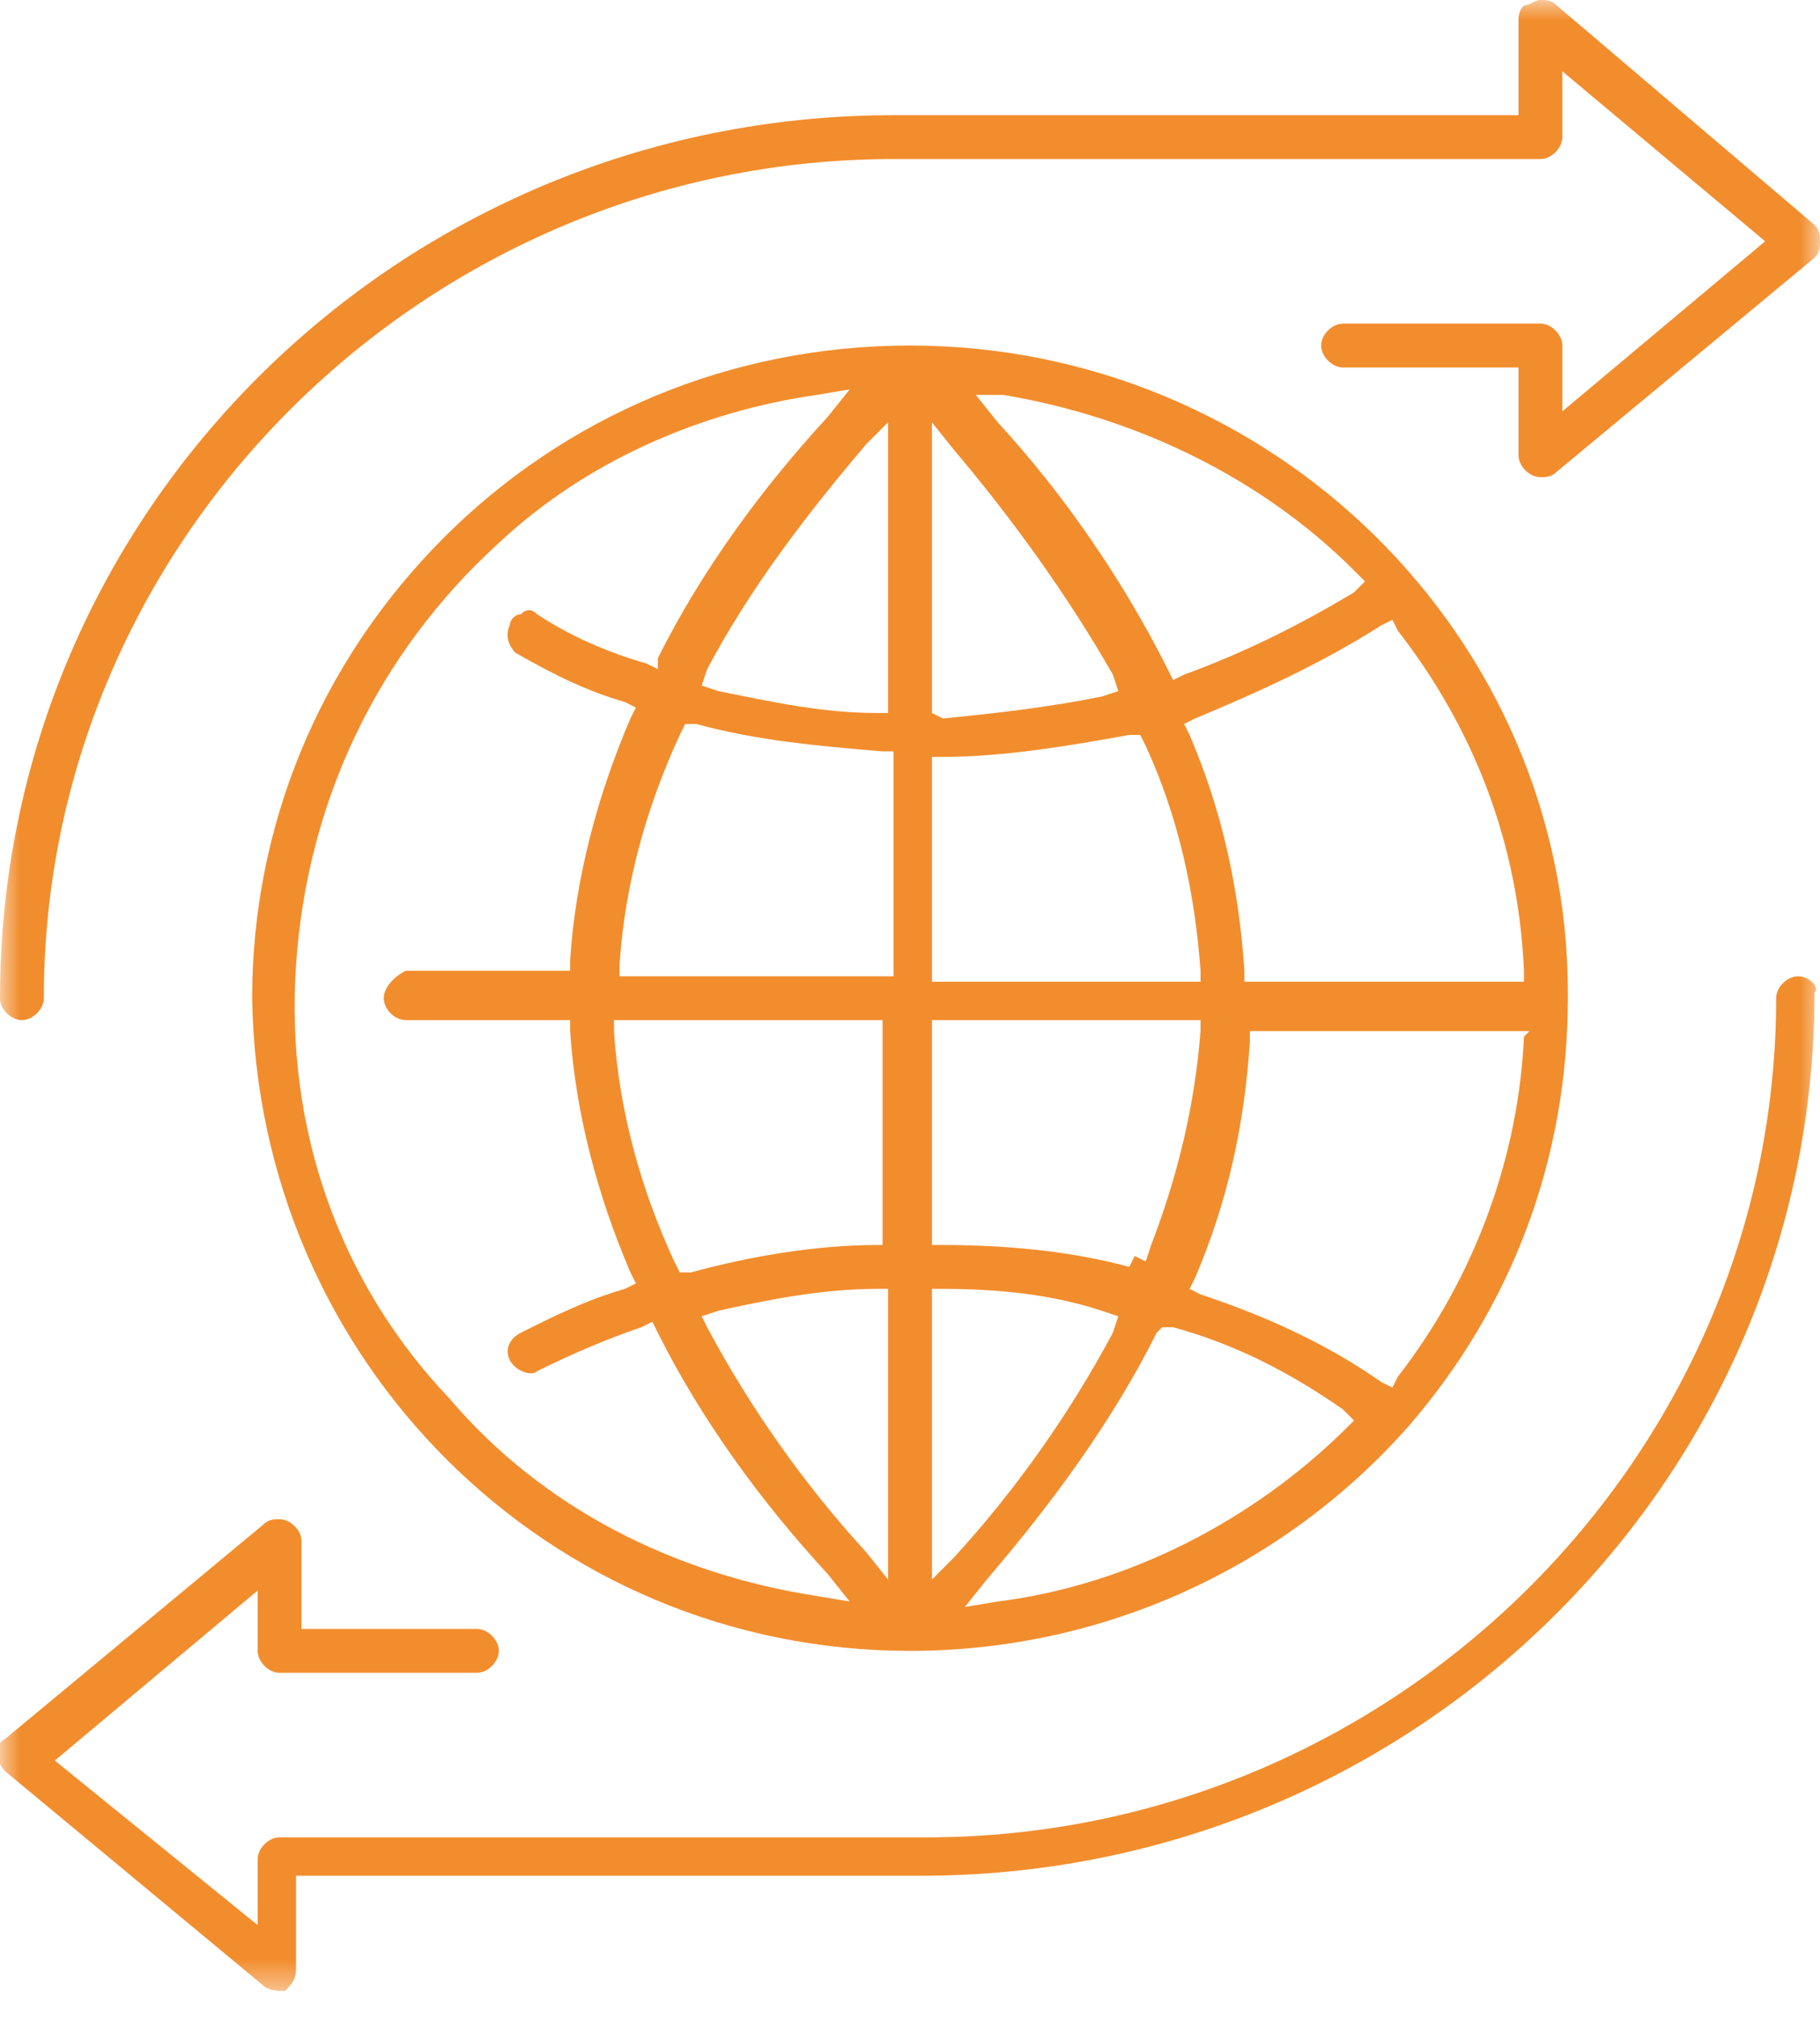 <?xml version="1.0" encoding="UTF-8"?>
<svg xmlns="http://www.w3.org/2000/svg" width="46" height="51" viewBox="0 0 46 51" fill="none">
  <g clip-path="url(#clip0_143_32)">
    <mask id="mask0_143_32" style="mask-type:luminance" maskUnits="userSpaceOnUse" x="0" y="0" width="46" height="51">
      <path d="M46 0H0V50.434H46V0Z" fill="white"></path>
    </mask>
    <g mask="url(#mask0_143_32)">
      <path d="M7.482 24.386C7.759 20.229 9.56 16.488 12.608 13.717C14.825 11.639 17.735 10.392 20.645 9.976L21.476 9.837L20.922 10.53C19.259 12.331 17.735 14.41 16.627 16.627V16.904L16.349 16.765C15.38 16.488 14.41 16.072 13.578 15.518C13.44 15.38 13.301 15.38 13.163 15.518C13.024 15.518 12.886 15.657 12.886 15.795C12.747 16.072 12.886 16.349 13.024 16.488C13.994 17.042 14.825 17.458 15.795 17.735L16.072 17.874L15.934 18.151C15.102 20.09 14.548 22.169 14.41 24.247V24.524H10.253C9.976 24.663 9.699 24.94 9.699 25.217C9.699 25.494 9.976 25.771 10.253 25.771H14.41V26.048C14.548 28.127 15.102 30.205 15.934 32.145L16.072 32.422L15.795 32.56C14.825 32.837 13.994 33.253 13.163 33.669C12.886 33.807 12.747 34.084 12.886 34.361C13.024 34.639 13.44 34.777 13.578 34.639C14.41 34.223 15.38 33.807 16.211 33.53L16.488 33.392L16.627 33.669C17.735 35.886 19.259 37.964 20.922 39.765L21.476 40.458L20.645 40.319C17.042 39.765 13.717 38.102 11.361 35.331C8.59 32.422 7.205 28.542 7.482 24.386ZM22.446 10.669V18.012H22.169C20.783 18.012 19.536 17.735 18.151 17.458L17.735 17.319L17.873 16.904C18.982 14.825 20.367 13.024 21.892 11.223L22.446 10.669ZM22.446 24.663H15.657V24.386C15.795 22.307 16.349 20.368 17.181 18.566L17.319 18.289H17.596C19.12 18.705 20.645 18.843 22.307 18.982H22.584V24.663H22.446ZM22.446 31.452H22.169C20.645 31.452 18.982 31.729 17.458 32.145H17.181L17.042 31.868C16.211 30.066 15.657 28.127 15.518 26.048V25.771H22.307V31.452H22.446ZM22.446 39.904L21.892 39.211C20.367 37.548 18.982 35.608 17.873 33.53L17.735 33.253L18.151 33.114C19.398 32.837 20.783 32.56 22.169 32.56H22.446V39.904ZM23.554 32.56H23.831C25.217 32.56 26.602 32.699 27.849 33.114L28.265 33.253L28.127 33.669C27.018 35.747 25.633 37.687 24.108 39.349L23.554 39.904V32.56ZM23.554 25.771H30.343V26.048C30.205 27.849 29.789 29.651 29.096 31.452L28.958 31.868L28.681 31.729L28.542 32.006C27.018 31.59 25.355 31.452 23.831 31.452H23.554V25.771ZM23.554 19.121H23.831C25.355 19.121 27.018 18.843 28.542 18.566H28.819L28.958 18.843C29.789 20.645 30.205 22.584 30.343 24.524V24.801H23.554V19.121ZM23.554 10.669L24.108 11.361C25.633 13.163 27.018 15.102 28.127 17.042L28.265 17.458L27.849 17.596C26.464 17.874 25.217 18.012 23.831 18.151L23.554 18.012V10.669ZM25.355 9.976C28.681 10.53 31.867 12.054 34.223 14.41L34.5 14.687L34.223 14.964C32.837 15.795 31.452 16.488 29.928 17.042L29.651 17.181L29.512 16.904C28.404 14.687 26.88 12.47 25.217 10.669L24.663 9.976H25.355ZM34.916 15.795L35.193 15.657L35.331 15.934C37.271 18.428 38.38 21.337 38.518 24.524V24.801H31.452V24.524C31.313 22.446 30.898 20.506 30.066 18.566L29.928 18.289L30.205 18.151C31.867 17.458 33.392 16.765 34.916 15.795ZM38.518 26.187C38.38 29.235 37.271 32.283 35.331 34.777L35.193 35.054L34.916 34.916C33.53 33.946 32.006 33.253 30.343 32.699L30.066 32.56L30.205 32.283C31.036 30.343 31.452 28.404 31.59 26.325V26.048H38.657L38.518 26.187ZM34.084 36.024C31.729 38.38 28.542 40.042 25.217 40.458L24.386 40.596L24.94 39.904C26.602 37.964 28.127 35.886 29.235 33.669L29.373 33.53H29.651C31.175 33.946 32.56 34.639 33.946 35.608L34.223 35.886L34.084 36.024ZM23 41.705C27.849 41.705 32.422 39.627 35.608 36.024C38.241 32.976 39.627 29.235 39.627 25.217V25.078C39.627 16.072 32.145 8.729 23 8.729C18.428 8.729 14.271 10.53 11.223 13.578C8.036 16.765 6.373 20.922 6.373 25.217C6.512 34.361 13.855 41.705 23 41.705Z" fill="#F28D2D"></path>
    </g>
    <mask id="mask1_143_32" style="mask-type:luminance" maskUnits="userSpaceOnUse" x="0" y="0" width="46" height="51">
      <path d="M46 0H0V50.434H46V0Z" fill="white"></path>
    </mask>
    <g mask="url(#mask1_143_32)">
      <path d="M0.554 25.771C0.831 25.771 1.108 25.494 1.108 25.217C1.108 13.578 10.807 4.018 22.584 4.018H38.934C39.211 4.018 39.488 3.741 39.488 3.464V1.801L44.614 6.096L39.488 10.392V8.729C39.488 8.452 39.211 8.175 38.934 8.175H33.946C33.669 8.175 33.392 8.452 33.392 8.729C33.392 9.006 33.669 9.283 33.946 9.283H38.38V11.5C38.38 11.777 38.657 12.054 38.934 12.054C39.072 12.054 39.211 12.054 39.349 11.916L45.861 6.512C46 6.373 46 6.235 46 6.096C46 5.958 46 5.819 45.861 5.681L39.349 0.139C39.211 0 39.072 0 38.934 0C38.795 0 38.657 0.139 38.518 0.139C38.38 0.277 38.38 0.416 38.38 0.554V2.91H22.584C10.114 2.91 0 12.886 0 25.217C0 25.494 0.277 25.771 0.554 25.771Z" fill="#F28D2D"></path>
    </g>
    <mask id="mask2_143_32" style="mask-type:luminance" maskUnits="userSpaceOnUse" x="0" y="0" width="46" height="51">
      <path d="M46 0H0V50.434H46V0Z" fill="white"></path>
    </mask>
    <g mask="url(#mask2_143_32)">
      <path d="M45.446 24.663C45.169 24.663 44.892 24.94 44.892 25.217C44.892 36.855 35.193 46.416 23.416 46.416H7.066C6.789 46.416 6.512 46.693 6.512 46.97V48.633L1.386 44.476L6.512 40.181V41.705C6.512 41.982 6.789 42.259 7.066 42.259H12.054C12.331 42.259 12.608 41.982 12.608 41.705C12.608 41.428 12.331 41.151 12.054 41.151H7.62V38.934C7.62 38.657 7.343 38.38 7.066 38.38C6.928 38.38 6.789 38.38 6.651 38.518L0.139 43.922C-0.139 44.06 -0.139 44.476 0.139 44.753L6.651 50.157C6.789 50.295 7.066 50.295 7.205 50.295C7.343 50.157 7.482 50.018 7.482 49.741V47.386H23.277C35.747 47.386 45.861 37.41 45.861 25.078C46 24.94 45.723 24.663 45.446 24.663Z" fill="#F28D2D"></path>
    </g>
  </g>
  <defs>
    <clipPath id="clip0_143_32">
      <rect width="46" height="50.434" fill="white"></rect>
    </clipPath>
  </defs>
</svg>
